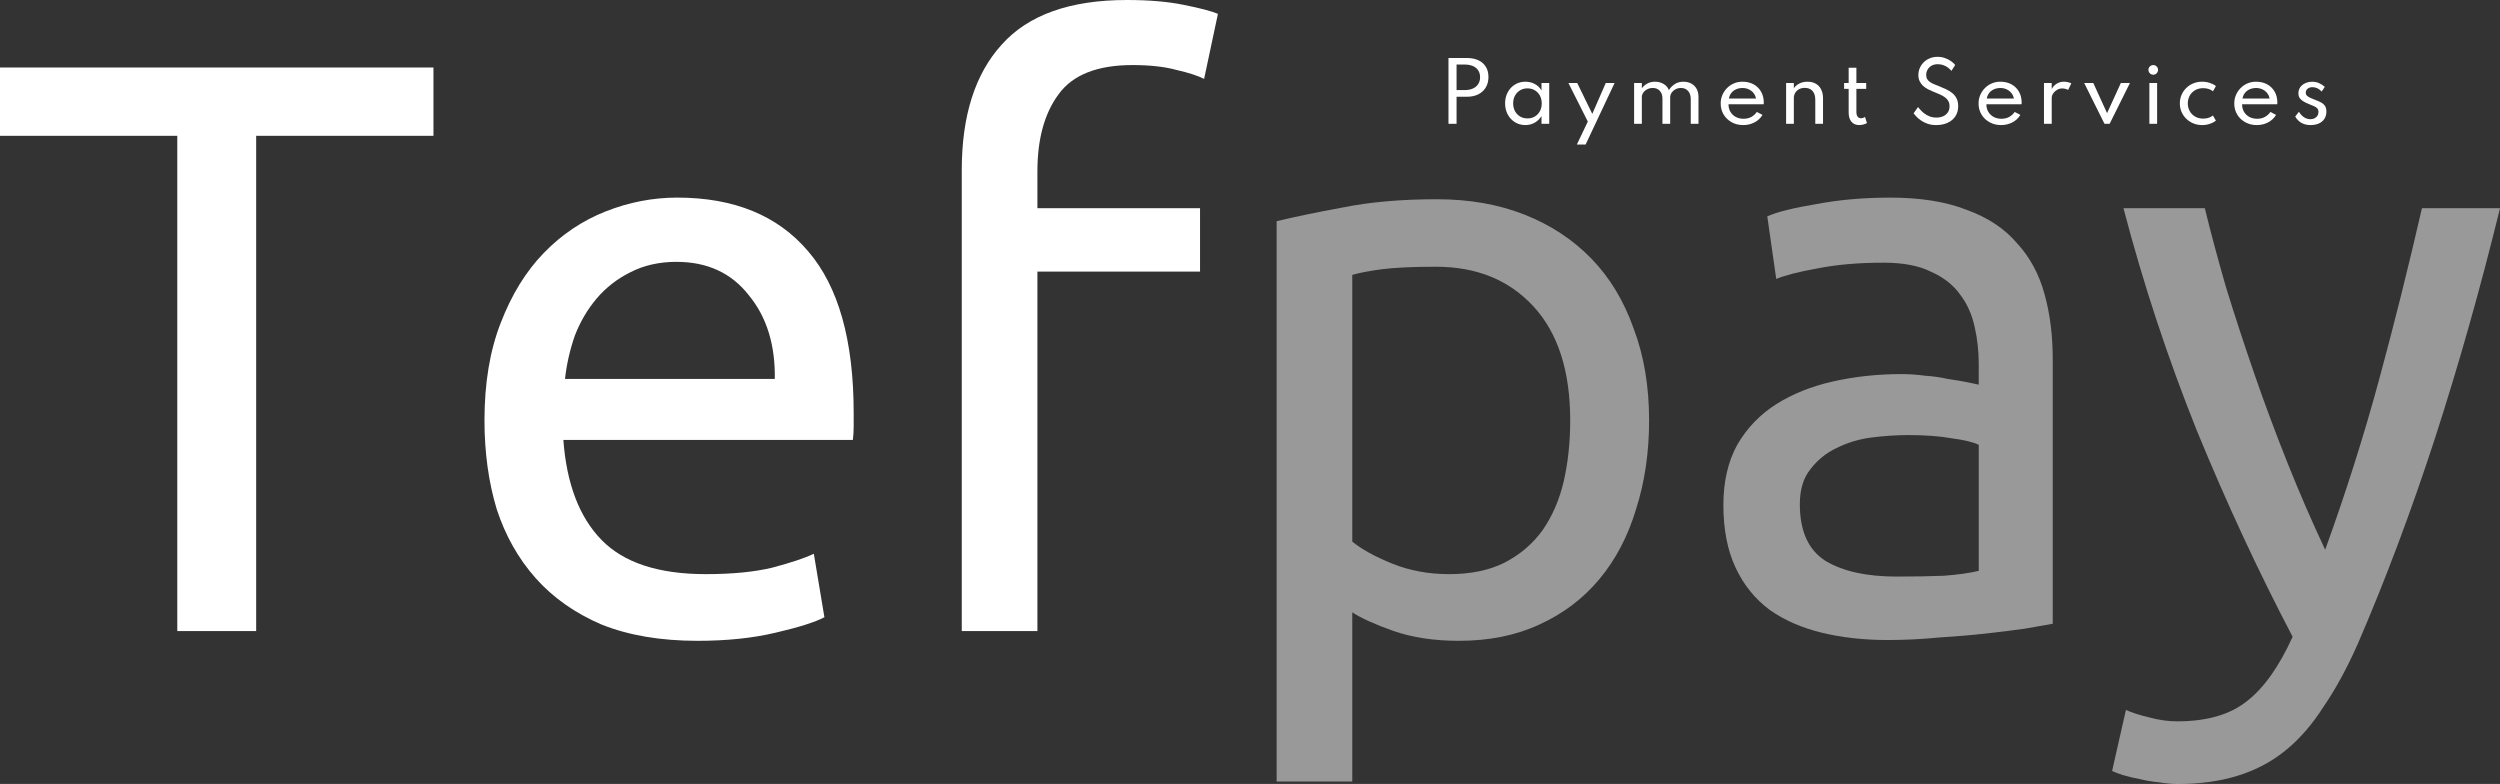 <?xml version="1.0" encoding="UTF-8"?>
<svg width="1620pt" height="508pt" version="1.1" viewBox="0 0 1620 508" xmlns="http://www.w3.org/2000/svg">
<rect x="0" y="0" width="1620" height="508" fill="#333333" stroke="none"/>
<g transform="translate(-4.1199e-7 2.8564e-5)">
<g style="fill:#fff;font-variant-caps:normal;font-variant-east-asian:normal;font-variant-ligatures:normal;font-variant-numeric:normal;font-variation-settings:'wght' 500;stroke-width:.538" aria-label="Payment Services">
<path d="m938.61 80.221v-42.62h12.089q4.184 0 7.284 1.446t4.804 4.184q1.731 2.738 1.731 6.664 0 3.875-1.731 6.768-1.705 2.867-4.804 4.443-3.1 1.576-7.284 1.576h-6.845v17.539zm5.244-21.853h5.424q2.893 0 5.089-0.982 2.221-0.982 3.461-2.841 1.266-1.86 1.266-4.52 0-2.686-1.266-4.495-1.24-1.834-3.461-2.764-2.196-0.93-5.089-0.93h-5.424z" style="fill:#fff;font-variant-caps:normal;font-variant-east-asian:normal;font-variant-ligatures:normal;font-variant-numeric:normal;font-variation-settings:'wght' 500;stroke-width:.538"/>
<path d="m988.45 81.047q-3.694 0-6.69-1.808-2.97-1.834-4.727-5.011-1.731-3.177-1.731-7.258 0-4.03 1.705-7.181 1.705-3.177 4.675-5.011 2.97-1.834 6.768-1.834 3.358 0 6.122 1.498 2.79 1.498 4.314 4.159v-4.83h5.011v26.45h-5.011v-4.96q-1.731 2.738-4.443 4.262-2.712 1.524-5.993 1.524zm1.343-4.314q2.712 0 4.779-1.24 2.092-1.266 3.28-3.461 1.188-2.196 1.188-5.037t-1.188-5.037q-1.188-2.196-3.28-3.436-2.066-1.266-4.779-1.266-2.686 0-4.779 1.266-2.092 1.24-3.306 3.436-1.188 2.196-1.188 5.037 0 2.816 1.188 5.037 1.214 2.196 3.306 3.461 2.092 1.24 4.779 1.24z" style="fill:#fff;font-variant-caps:normal;font-variant-east-asian:normal;font-variant-ligatures:normal;font-variant-numeric:normal;font-variation-settings:'wght' 500;stroke-width:.538"/>
<path d="m1021.8 93.653 7.103-14.878-12.58-25.004h5.709l9.764 20.019 8.757-20.019h5.709l-18.779 39.882z" style="fill:#fff;font-variant-caps:normal;font-variant-east-asian:normal;font-variant-ligatures:normal;font-variant-numeric:normal;font-variation-settings:'wght' 500;stroke-width:.538"/>
<path d="m1058.9 80.221v-26.45h5.011v3.41q1.679-2.118 3.797-3.177 2.118-1.059 4.701-1.059 3.203 0 5.631 1.472 2.428 1.446 3.384 3.952 1.653-2.531 3.978-3.978 2.325-1.446 5.45-1.446 2.841 0 5.037 1.162 2.196 1.162 3.461 3.358 1.266 2.196 1.266 5.321v17.436h-5.011v-16.041q0-3.306-1.731-5.244-1.731-1.937-4.598-1.937-1.989 0-3.59 0.878-1.576 0.852-2.506 2.247-0.904 1.369-0.904 2.893v17.203h-5.011v-16.377q0-3.126-1.705-4.985t-4.546-1.86q-1.989 0-3.616 0.852-1.601 0.827-2.557 2.17-0.93 1.343-0.93 2.816v17.384z" style="fill:#fff;font-variant-caps:normal;font-variant-east-asian:normal;font-variant-ligatures:normal;font-variant-numeric:normal;font-variation-settings:'wght' 500;stroke-width:.538"/>
<path d="m1129.6 81.047q-4.159 0-7.465-1.834-3.306-1.834-5.218-4.985-1.911-3.177-1.911-7.155 0-2.945 1.085-5.502 1.085-2.557 3.022-4.495 1.937-1.963 4.495-3.048t5.476-1.085q4.133 0 7.232 1.705 3.126 1.705 4.856 4.753 1.756 3.048 1.756 7.078 0 0.336-0.026 0.542t-0.103 0.542h-22.731q0 2.764 1.24 4.882 1.266 2.118 3.461 3.332 2.221 1.188 5.089 1.188 2.712 0 4.856-1.111 2.144-1.111 3.72-3.306l3.668 1.911q-1.886 3.126-5.192 4.856-3.28 1.731-7.31 1.731zm-9.273-17.177h17.565q-0.362-2.041-1.601-3.565-1.214-1.55-3.074-2.402-1.834-0.878-4.055-0.878-2.325 0-4.21 0.852-1.86 0.827-3.074 2.376-1.188 1.524-1.55 3.616z" style="fill:#fff;font-variant-caps:normal;font-variant-east-asian:normal;font-variant-ligatures:normal;font-variant-numeric:normal;font-variation-settings:'wght' 500;stroke-width:.538"/>
<path d="m1157.4 80.221v-26.45h5.011v3.41q1.214-1.808 3.487-3.022 2.273-1.214 5.399-1.214 3.074 0 5.321 1.292 2.247 1.266 3.461 3.668 1.24 2.402 1.24 5.734v16.583h-5.011v-15.576q0-3.72-1.782-5.708-1.782-1.989-5.011-1.989-2.221 0-3.823 0.904-1.576 0.878-2.428 2.376-0.852 1.472-0.852 3.229v16.764z" style="fill:#fff;font-variant-caps:normal;font-variant-east-asian:normal;font-variant-ligatures:normal;font-variant-numeric:normal;font-variation-settings:'wght' 500;stroke-width:.538"/>
<path d="m1204.8 81.047q-3.255 0-5.063-2.144-1.808-2.17-1.808-6.07v-15.266h-2.945v-3.797h2.945v-9.893h5.011v9.893h6.354v3.797h-6.354v14.956q0 1.963 0.775 3.022 0.775 1.059 2.221 1.059t2.583-0.852l1.266 4.004q-1.007 0.594-2.351 0.93-1.317 0.362-2.635 0.362z" style="fill:#fff;font-variant-caps:normal;font-variant-east-asian:normal;font-variant-ligatures:normal;font-variant-numeric:normal;font-variation-settings:'wght' 500;stroke-width:.538"/>
<path d="m1254.7 81.047q-3.203 0-5.709-0.878-2.506-0.904-4.314-2.196-1.808-1.292-2.97-2.531-1.162-1.266-1.705-1.989l2.867-4.081q0.594 0.723 1.601 1.86t2.48 2.273 3.436 1.911q1.963 0.775 4.443 0.775 2.351 0 4.262-0.827 1.911-0.827 3.048-2.454 1.162-1.627 1.162-4.03 0-2.041-0.827-3.461-0.827-1.446-2.299-2.48-1.472-1.033-3.435-1.886-1.963-0.878-4.236-1.756-1.601-0.646-3.255-1.498-1.653-0.878-3.048-2.118-1.395-1.266-2.247-2.996-0.852-1.731-0.852-4.081 0-2.376 0.904-4.495 0.904-2.118 2.557-3.745 1.653-1.653 3.926-2.583 2.299-0.956 5.089-0.956 2.48 0 4.675 0.775 2.221 0.775 3.952 1.989 1.731 1.188 2.764 2.506l-2.454 3.849q-0.852-1.111-2.17-2.092-1.317-1.007-3.022-1.627t-3.668-0.62q-2.402 0-4.081 1.007-1.653 0.982-2.531 2.557-0.878 1.576-0.878 3.358 0 1.601 0.646 2.712 0.672 1.111 1.782 1.886t2.506 1.369q1.395 0.594 2.867 1.137 2.635 1.033 4.985 2.144 2.351 1.085 4.133 2.557 1.782 1.446 2.79 3.487 1.033 2.041 1.033 4.934 0 3.9-1.86 6.664-1.834 2.738-5.037 4.184t-7.31 1.446z" style="fill:#fff;font-variant-caps:normal;font-variant-east-asian:normal;font-variant-ligatures:normal;font-variant-numeric:normal;font-variation-settings:'wght' 500;stroke-width:.538"/>
<path d="m1296.7 81.047q-4.159 0-7.465-1.834-3.306-1.834-5.218-4.985-1.911-3.177-1.911-7.155 0-2.945 1.085-5.502 1.085-2.557 3.022-4.495 1.937-1.963 4.495-3.048 2.557-1.085 5.476-1.085 4.133 0 7.233 1.705 3.126 1.705 4.856 4.753 1.756 3.048 1.756 7.078 0 0.336-0.026 0.542t-0.103 0.542h-22.731q0 2.764 1.24 4.882 1.266 2.118 3.461 3.332 2.221 1.188 5.089 1.188 2.712 0 4.856-1.111 2.144-1.111 3.72-3.306l3.668 1.911q-1.886 3.126-5.192 4.856-3.28 1.731-7.31 1.731zm-9.273-17.177h17.565q-0.362-2.041-1.601-3.565-1.214-1.55-3.074-2.402-1.834-0.878-4.055-0.878-2.325 0-4.21 0.852-1.86 0.827-3.074 2.376-1.188 1.524-1.55 3.616z" style="fill:#fff;font-variant-caps:normal;font-variant-east-asian:normal;font-variant-ligatures:normal;font-variant-numeric:normal;font-variation-settings:'wght' 500;stroke-width:.538"/>
<path d="m1324.5 80.221v-26.45h5.011v3.875q1.317-2.299 3.358-3.487 2.041-1.214 4.624-1.214 1.24 0 2.506 0.31 1.292 0.284 2.221 0.775l-2.066 4.236q-0.801-0.439-1.86-0.697-1.059-0.258-1.989-0.258-1.731 0-3.306 0.904-1.55 0.878-2.531 2.299-0.956 1.421-0.956 3.048v16.661z" style="fill:#fff;font-variant-caps:normal;font-variant-east-asian:normal;font-variant-ligatures:normal;font-variant-numeric:normal;font-variation-settings:'wght' 500;stroke-width:.538"/>
<path d="m1363.7 80.221-13.148-26.45h5.889l8.937 19.554 8.937-19.554h5.889l-13.174 26.45z" style="fill:#fff;font-variant-caps:normal;font-variant-east-asian:normal;font-variant-ligatures:normal;font-variant-numeric:normal;font-variation-settings:'wght' 500;stroke-width:.538"/>
<path d="m1392.8 80.221v-26.45h5.011v26.45zm2.506-31.797q-0.852 0-1.576-0.413-0.697-0.439-1.137-1.162-0.413-0.723-0.413-1.576 0-0.878 0.413-1.576 0.439-0.697 1.137-1.111 0.723-0.439 1.576-0.439 0.878 0 1.576 0.439 0.697 0.413 1.111 1.111 0.439 0.697 0.439 1.576 0 0.852-0.439 1.576-0.413 0.723-1.111 1.162-0.698 0.413-1.576 0.413z" style="fill:#fff;font-variant-caps:normal;font-variant-east-asian:normal;font-variant-ligatures:normal;font-variant-numeric:normal;font-variation-settings:'wght' 500;stroke-width:.538"/>
<path d="m1427 81.047q-2.996 0-5.631-1.059-2.609-1.059-4.598-2.97-1.989-1.911-3.126-4.469-1.111-2.557-1.111-5.554 0-2.945 1.085-5.476 1.085-2.557 3.048-4.469 1.963-1.937 4.598-3.022t5.709-1.085q2.609 0 4.959 0.775 2.351 0.749 3.978 2.041l-1.886 3.384q-2.609-2.015-6.38-2.015-2.996 0-5.244 1.343-2.247 1.317-3.487 3.565-1.214 2.247-1.214 4.96 0 2.79 1.266 5.037 1.266 2.221 3.513 3.539 2.273 1.292 5.218 1.292 1.834 0 3.461-0.517 1.627-0.542 2.841-1.498l1.911 3.384q-1.653 1.266-3.978 2.041-2.325 0.775-4.934 0.775z" style="fill:#fff;font-variant-caps:normal;font-variant-east-asian:normal;font-variant-ligatures:normal;font-variant-numeric:normal;font-variation-settings:'wght' 500;stroke-width:.538"/>
<path d="m1462.4 81.047q-4.159 0-7.465-1.834-3.306-1.834-5.218-4.985-1.911-3.177-1.911-7.155 0-2.945 1.085-5.502 1.085-2.557 3.022-4.495 1.937-1.963 4.495-3.048 2.557-1.085 5.476-1.085 4.133 0 7.233 1.705 3.126 1.705 4.856 4.753 1.756 3.048 1.756 7.078 0 0.336-0.026 0.542t-0.103 0.542h-22.731q0 2.764 1.24 4.882 1.266 2.118 3.461 3.332 2.221 1.188 5.089 1.188 2.712 0 4.856-1.111 2.144-1.111 3.72-3.306l3.668 1.911q-1.886 3.126-5.192 4.856-3.28 1.731-7.31 1.731zm-9.273-17.177h17.565q-0.362-2.041-1.601-3.565-1.214-1.55-3.074-2.402-1.834-0.878-4.055-0.878-2.325 0-4.21 0.852-1.86 0.827-3.074 2.376-1.188 1.524-1.55 3.616z" style="fill:#fff;font-variant-caps:normal;font-variant-east-asian:normal;font-variant-ligatures:normal;font-variant-numeric:normal;font-variation-settings:'wght' 500;stroke-width:.538"/>
<path d="m1497.2 81.047q-3.306 0-5.864-1.421-2.531-1.446-4.03-4.107l2.402-3.1q1.369 2.299 3.306 3.565 1.937 1.266 4.159 1.266 1.446 0 2.609-0.568 1.188-0.568 1.886-1.627 0.697-1.085 0.697-2.557 0-1.421-0.723-2.221-0.698-0.827-2.092-1.446-1.369-0.62-3.436-1.421-1.653-0.672-3.203-1.524-1.55-0.852-2.557-2.144-0.982-1.317-0.982-3.332 0-2.17 1.162-3.849 1.188-1.679 3.255-2.635 2.066-0.956 4.701-0.956 2.144 0 4.159 0.852 2.015 0.852 3.823 2.454l-2.015 3.048q-2.686-2.841-5.941-2.841-1.963 0-3.177 1.007-1.214 0.982-1.214 2.557 0 1.214 0.878 2.041 0.878 0.801 2.247 1.395 1.369 0.594 2.841 1.162 2.221 0.827 3.875 1.705 1.679 0.878 2.609 2.273 0.93 1.369 0.93 3.694 0 2.712-1.292 4.675-1.266 1.963-3.59 3.022-2.325 1.033-5.424 1.033z" style="fill:#fff;font-variant-caps:normal;font-variant-east-asian:normal;font-variant-ligatures:normal;font-variant-numeric:normal;font-variation-settings:'wght' 500;stroke-width:.538"/>
</g>
</g>
<g transform="translate(-4.1199e-7 2.8564e-5)">
<g style="fill-opacity:.5;fill:#fff">
<g style="fill-opacity:.5;fill:#fff;font-variant-caps:normal;font-variant-east-asian:normal;font-variant-ligatures:normal;font-variant-numeric:normal;stroke-width:5.489" aria-label="y">
<path d="m1377.6 460.05q5.797 2.635 14.755 4.743 9.486 2.635 18.444 2.635 28.983 0 45.32-13.174 16.336-12.647 29.51-41.631-33.199-63.237-62.183-133.85-28.456-71.141-47.427-143.86h52.697q5.797 23.714 13.701 51.116 8.432 27.402 18.444 56.386 10.012 28.983 21.606 57.967 11.593 28.983 24.241 55.859 20.025-55.332 34.78-109.61 14.755-54.278 27.929-111.72h50.589q-18.971 77.465-42.158 149.13-23.187 71.141-50.062 133.32-10.539 23.714-22.133 40.577-11.066 17.39-24.768 28.456-13.701 11.066-31.091 16.336-16.863 5.27-38.469 5.27-5.797 0-12.12-1.054-6.324-0.527-12.647-2.108-5.797-1.054-11.066-2.635-4.743-1.581-6.851-2.635z" style="fill-opacity:.5;fill:#fff;font-variant-caps:normal;font-variant-east-asian:normal;font-variant-ligatures:normal;font-variant-numeric:normal;stroke-width:5.489"/>
</g>
<g style="fill-opacity:.5;fill:#fff;font-variant-caps:normal;font-variant-east-asian:normal;font-variant-ligatures:normal;font-variant-numeric:normal;stroke-width:5.489" aria-label="a">
<path d="m1229 373.62q17.39 0 30.564-0.527 13.701-1.054 22.66-3.162v-81.681q-5.27-2.635-17.39-4.216-11.593-2.108-28.456-2.108-11.066 0-23.714 1.581-12.12 1.581-22.66 6.851-10.012 4.743-16.863 13.701-6.851 8.431-6.851 22.66 0 26.349 16.863 36.888 16.863 10.012 45.846 10.012zm-4.216-245.57q29.51 0 49.535 7.905 20.552 7.378 32.672 21.606 12.647 13.701 17.917 33.199 5.27 18.971 5.27 42.158v171.27q-6.324 1.054-17.917 3.162-11.066 1.581-25.295 3.162-14.228 1.581-31.091 2.635-16.336 1.581-32.672 1.581-23.187 0-42.685-4.743-19.498-4.743-33.726-14.755-14.228-10.539-22.133-27.402-7.905-16.863-7.905-40.577 0-22.66 8.959-38.996 9.486-16.336 25.295-26.349 15.809-10.012 36.888-14.755 21.079-4.743 44.266-4.743 7.378 0 15.282 1.054 7.905 0.527 14.755 2.108 7.378 1.054 12.647 2.108 5.27 1.054 7.378 1.581v-13.701q0-12.12-2.635-23.714-2.635-12.12-9.486-21.079-6.851-9.486-18.971-14.755-11.593-5.797-30.564-5.797-24.241 0-42.685 3.689-17.917 3.162-26.876 6.851l-5.797-40.577q9.485-4.216 31.618-7.905 22.133-4.216 47.954-4.216z" style="fill-opacity:.5;fill:#fff;font-variant-caps:normal;font-variant-east-asian:normal;font-variant-ligatures:normal;font-variant-numeric:normal;stroke-width:5.489"/>
</g>
<g style="fill-opacity:.5;fill:#fff;font-variant-caps:normal;font-variant-east-asian:normal;font-variant-ligatures:normal;font-variant-numeric:normal;stroke-width:5.489" aria-label="p">
<path d="m1017.5 272.44q0-47.954-23.714-73.776-23.714-25.822-63.237-25.822-22.133 0-34.78 1.581-12.12 1.581-19.498 3.689v172.85q8.959 7.378 25.822 14.228 16.863 6.851 36.888 6.851 21.079 0 35.834-7.378 15.282-7.905 24.768-21.079 9.486-13.701 13.701-31.618 4.216-18.444 4.216-39.523zm51.116 0q0 31.091-8.432 57.44-7.904 26.349-23.714 45.32-15.809 18.971-38.996 29.51-22.66 10.539-52.17 10.539-23.714 0-42.158-6.324-17.917-6.324-26.876-12.12v109.61h-49.008v-363.08q17.39-4.216 43.212-8.959 26.349-5.27 60.602-5.27 31.618 0 56.913 10.012 25.295 10.012 43.212 28.456 17.917 18.444 27.402 45.32 10.012 26.349 10.012 59.548z" style="fill-opacity:.5;fill:#fff;font-variant-caps:normal;font-variant-east-asian:normal;font-variant-ligatures:normal;font-variant-numeric:normal;stroke-width:5.489"/>
</g>
</g>
<g style="fill:#fff">
<g style="fill:#fff;font-variant-caps:normal;font-variant-east-asian:normal;font-variant-ligatures:normal;font-variant-numeric:normal;stroke-width:5.489" aria-label="f">
<path d="m730.2-2.8564e-5q21.606 0 36.888 3.162 15.809 3.162 22.133 5.797l-8.959 42.158q-6.324-3.162-17.917-5.797-11.593-3.162-28.456-3.162-34.253 0-47.954 18.971-13.701 18.444-13.701 50.062v23.714h105.39v41.104h-105.39v232.92h-49.008v-298.79q0-52.697 25.822-81.154 25.822-28.983 81.154-28.983z" style="fill:#fff;font-variant-caps:normal;font-variant-east-asian:normal;font-variant-ligatures:normal;font-variant-numeric:normal;stroke-width:5.489"/>
</g>
<g style="fill:#fff;font-variant-caps:normal;font-variant-east-asian:normal;font-variant-ligatures:normal;font-variant-numeric:normal;stroke-width:5.489" aria-label="e">
<path d="m313.94 272.44q0-36.361 10.539-63.237 10.539-27.402 27.929-45.32 17.39-17.917 40.05-26.876 22.66-8.959 46.373-8.959 55.332 0 84.842 34.78 29.51 34.253 29.51 104.87 0 3.162 0 8.431 0 4.743-0.527 8.959h-187.6q3.162 42.685 24.768 64.817t67.452 22.133q25.822 0 43.212-4.216 17.917-4.743 26.876-8.959l6.851 41.104q-8.959 4.743-31.618 10.012-22.133 5.27-50.589 5.27-35.834 0-62.183-10.539-25.822-11.066-42.685-30.037-16.863-18.971-25.295-44.793-7.905-26.349-7.905-57.44zm188.13-26.876q0.527-33.199-16.863-54.278-16.863-21.606-46.9-21.606-16.863 0-30.037 6.851-12.647 6.324-21.606 16.863t-14.228 24.241q-4.743 13.701-6.324 27.929z" style="fill:#fff;font-variant-caps:normal;font-variant-east-asian:normal;font-variant-ligatures:normal;font-variant-numeric:normal;stroke-width:5.489"/>
</g>
<g style="fill:#fff;font-variant-caps:normal;font-variant-east-asian:normal;font-variant-ligatures:normal;font-variant-numeric:normal;stroke-width:5.489" aria-label="T">
<path d="m280.88 43.739v44.266h-114.88v320.93h-51.116v-320.93h-114.88v-44.266z" style="fill:#fff;font-variant-caps:normal;font-variant-east-asian:normal;font-variant-ligatures:normal;font-variant-numeric:normal;stroke-width:5.489"/>
</g>
</g>
</g>
</svg>
